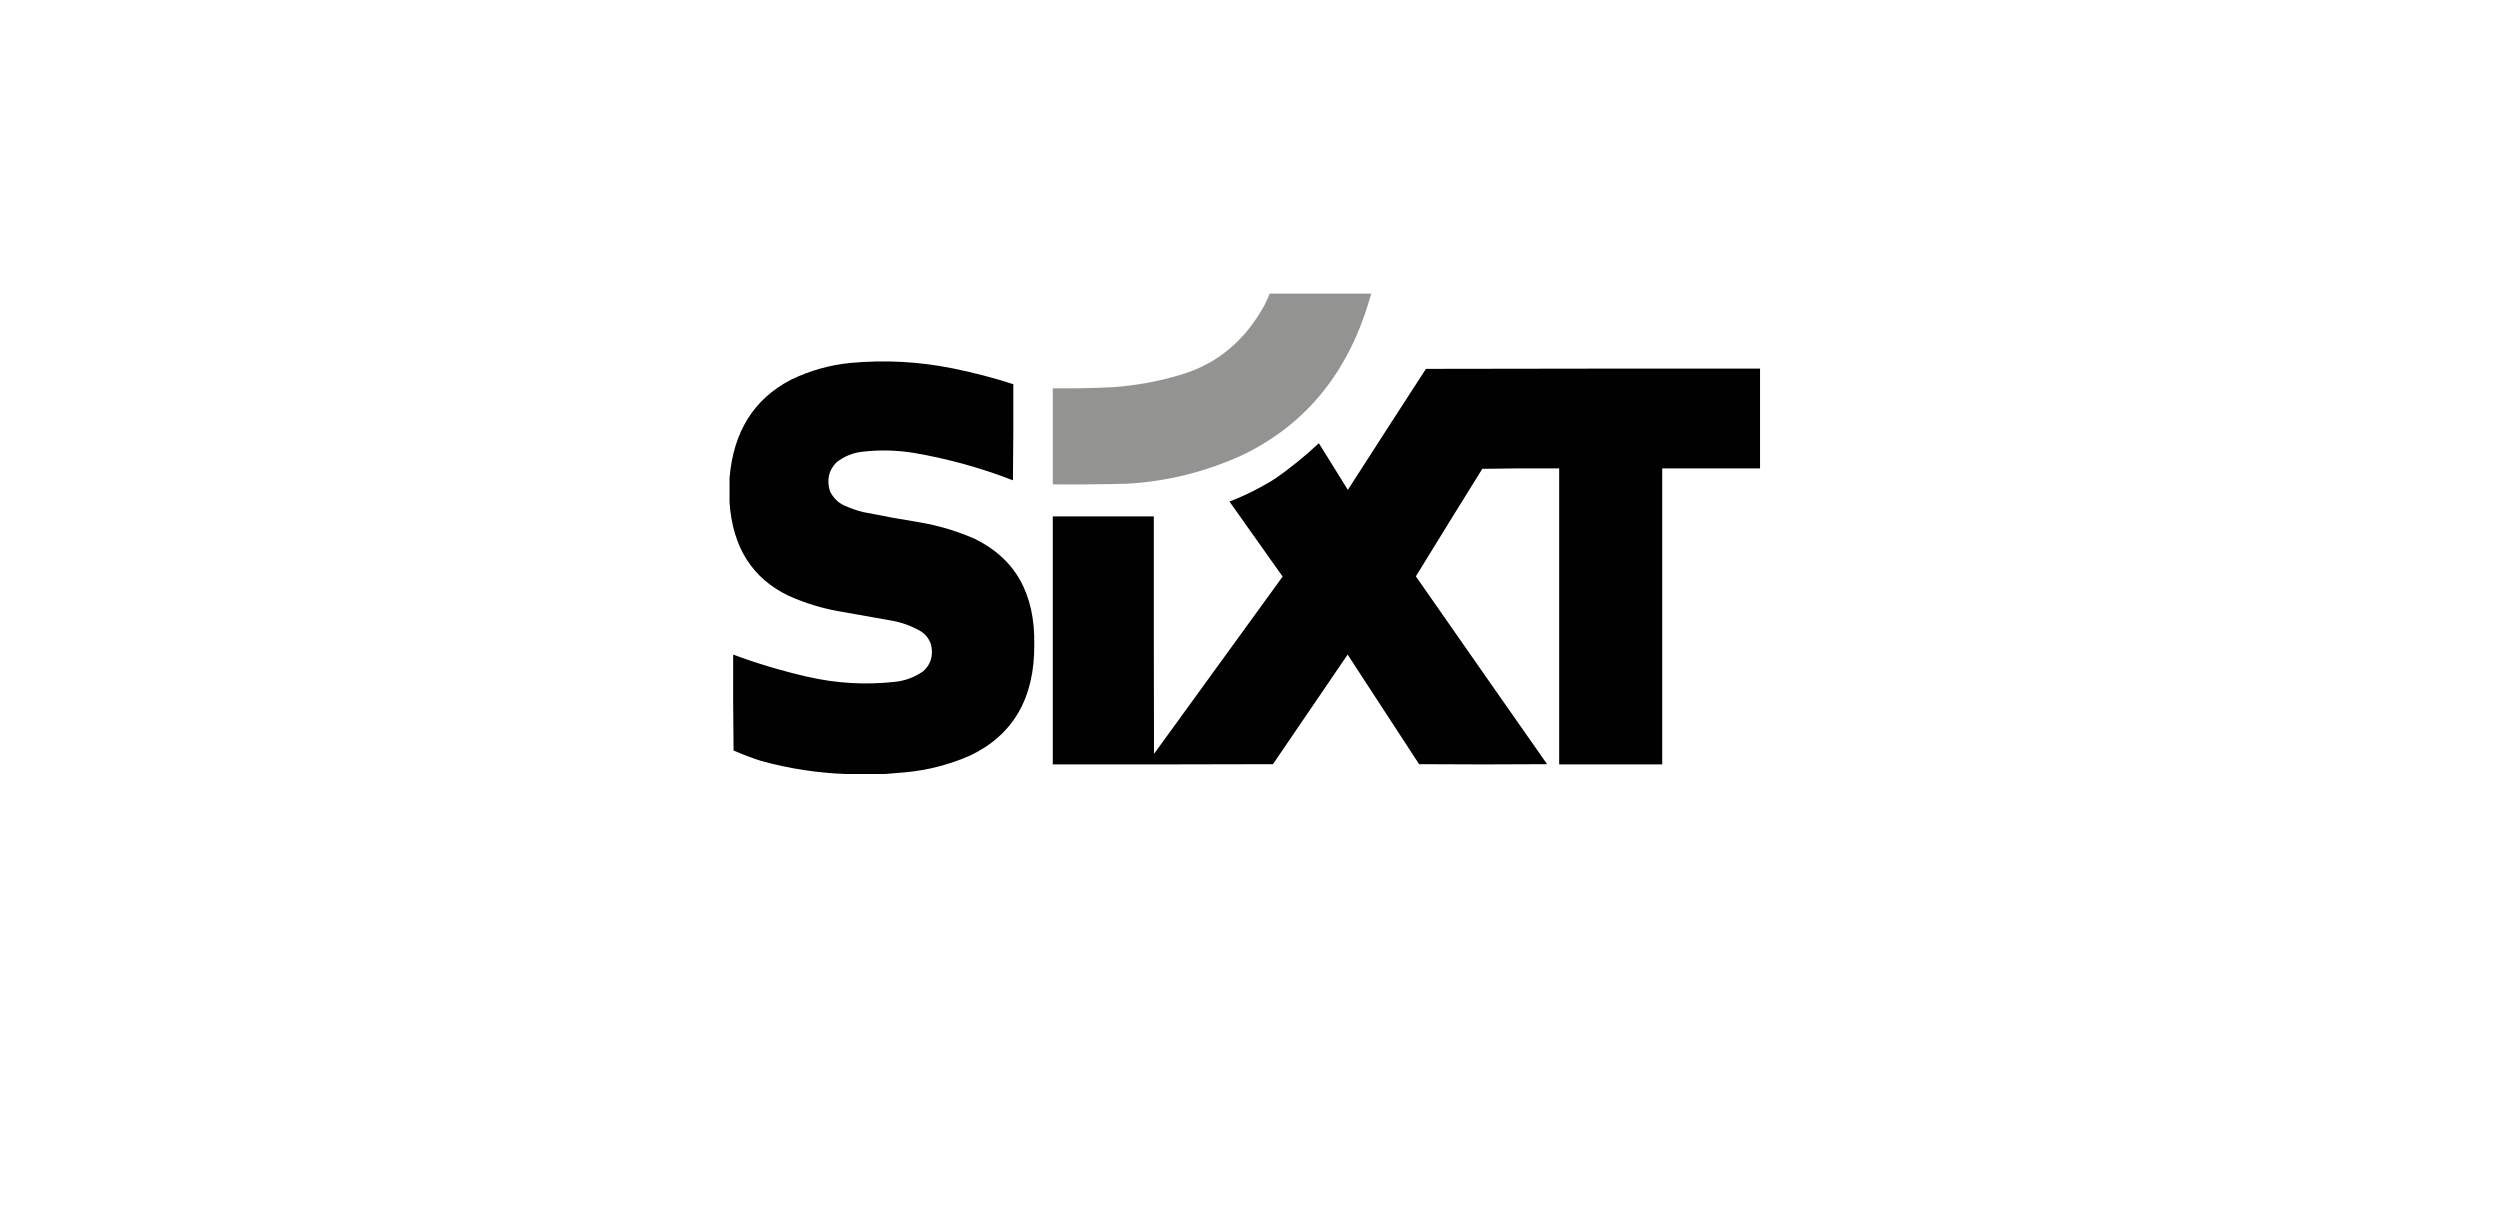<?xml version="1.0" encoding="UTF-8"?> <svg xmlns="http://www.w3.org/2000/svg" viewBox="0 0 281 138" fill="none"><rect width="281" height="138" fill="white"></rect><path opacity="0.995" fill-rule="evenodd" clip-rule="evenodd" d="M142.719 33C146.52 33 150.32 33 154.121 33C151.772 41.576 146.961 47.618 139.688 51.128C135.522 53.035 131.194 54.115 126.702 54.368C123.912 54.441 121.122 54.467 118.332 54.445C118.332 50.845 118.332 47.245 118.332 43.645C120.595 43.673 122.857 43.63 125.118 43.517C127.74 43.332 130.319 42.852 132.856 42.077C136.845 40.865 139.929 38.285 142.108 34.337C142.325 33.897 142.528 33.451 142.719 33Z" fill="#939491"></path><path opacity="0.994" fill-rule="evenodd" clip-rule="evenodd" d="M99.465 87C98.017 87 96.569 87 95.121 87C91.901 86.888 88.718 86.399 85.574 85.534C84.516 85.202 83.475 84.808 82.453 84.352C82.407 80.764 82.392 77.173 82.407 73.578C85.153 74.594 87.944 75.425 90.778 76.072C94.027 76.814 97.299 77.002 100.596 76.638C101.736 76.52 102.791 76.126 103.763 75.455C104.635 74.676 104.929 73.673 104.646 72.446C104.429 71.808 104.06 71.32 103.537 70.981C102.469 70.355 101.338 69.944 100.144 69.746C98.215 69.394 96.284 69.051 94.352 68.718C92.393 68.376 90.493 67.793 88.651 66.969C84.551 65.008 82.334 61.503 82 56.452C82 55.544 82 54.635 82 53.727C82.428 48.543 84.721 44.866 88.877 42.695C91.033 41.65 93.28 41.016 95.619 40.792C99.473 40.435 103.304 40.64 107.112 41.41C109.401 41.872 111.663 42.463 113.898 43.184C113.914 46.784 113.898 50.384 113.853 53.984C110.253 52.592 106.573 51.572 102.813 50.924C100.866 50.599 98.921 50.548 96.976 50.77C95.903 50.879 94.923 51.273 94.035 51.952C93.146 52.85 92.897 53.939 93.289 55.218C93.668 55.979 94.219 56.519 94.94 56.838C95.616 57.142 96.31 57.382 97.022 57.558C99.187 57.995 101.359 58.39 103.537 58.741C105.586 59.1 107.576 59.7 109.51 60.541C114.098 62.756 116.346 66.716 116.251 72.421C116.301 78.432 113.903 82.597 109.057 84.917C106.654 85.971 104.165 86.606 101.592 86.82C100.875 86.877 100.167 86.938 99.465 87Z" fill="black"></path><path opacity="0.994" fill-rule="evenodd" clip-rule="evenodd" d="M197.829 41.434C197.829 45.171 197.829 48.908 197.829 52.645C194.164 52.645 190.499 52.645 186.834 52.645C186.834 63.737 186.834 74.828 186.834 85.919C182.973 85.919 179.112 85.919 175.251 85.919C175.251 74.828 175.251 63.737 175.251 52.645C172.37 52.628 169.489 52.645 166.609 52.697C164.109 56.716 161.621 60.745 159.143 64.782C164.052 71.827 168.968 78.864 173.894 85.893C169.098 85.928 164.301 85.928 159.505 85.893C156.828 81.788 154.151 77.682 151.474 73.576C148.677 77.682 145.879 81.788 143.081 85.893C134.831 85.919 126.581 85.928 118.332 85.919C118.332 76.628 118.332 67.337 118.332 58.045C122.117 58.045 125.903 58.045 129.688 58.045C129.681 66.942 129.688 75.839 129.711 84.736C134.53 78.093 139.348 71.451 144.167 64.808C142.176 61.997 140.185 59.185 138.195 56.374C139.999 55.679 141.733 54.805 143.398 53.751C145.091 52.566 146.705 51.254 148.239 49.817C149.325 51.565 150.411 53.314 151.497 55.062C154.414 50.521 157.34 45.987 160.275 41.46C172.793 41.434 185.311 41.425 197.829 41.434Z" fill="black"></path></svg> 